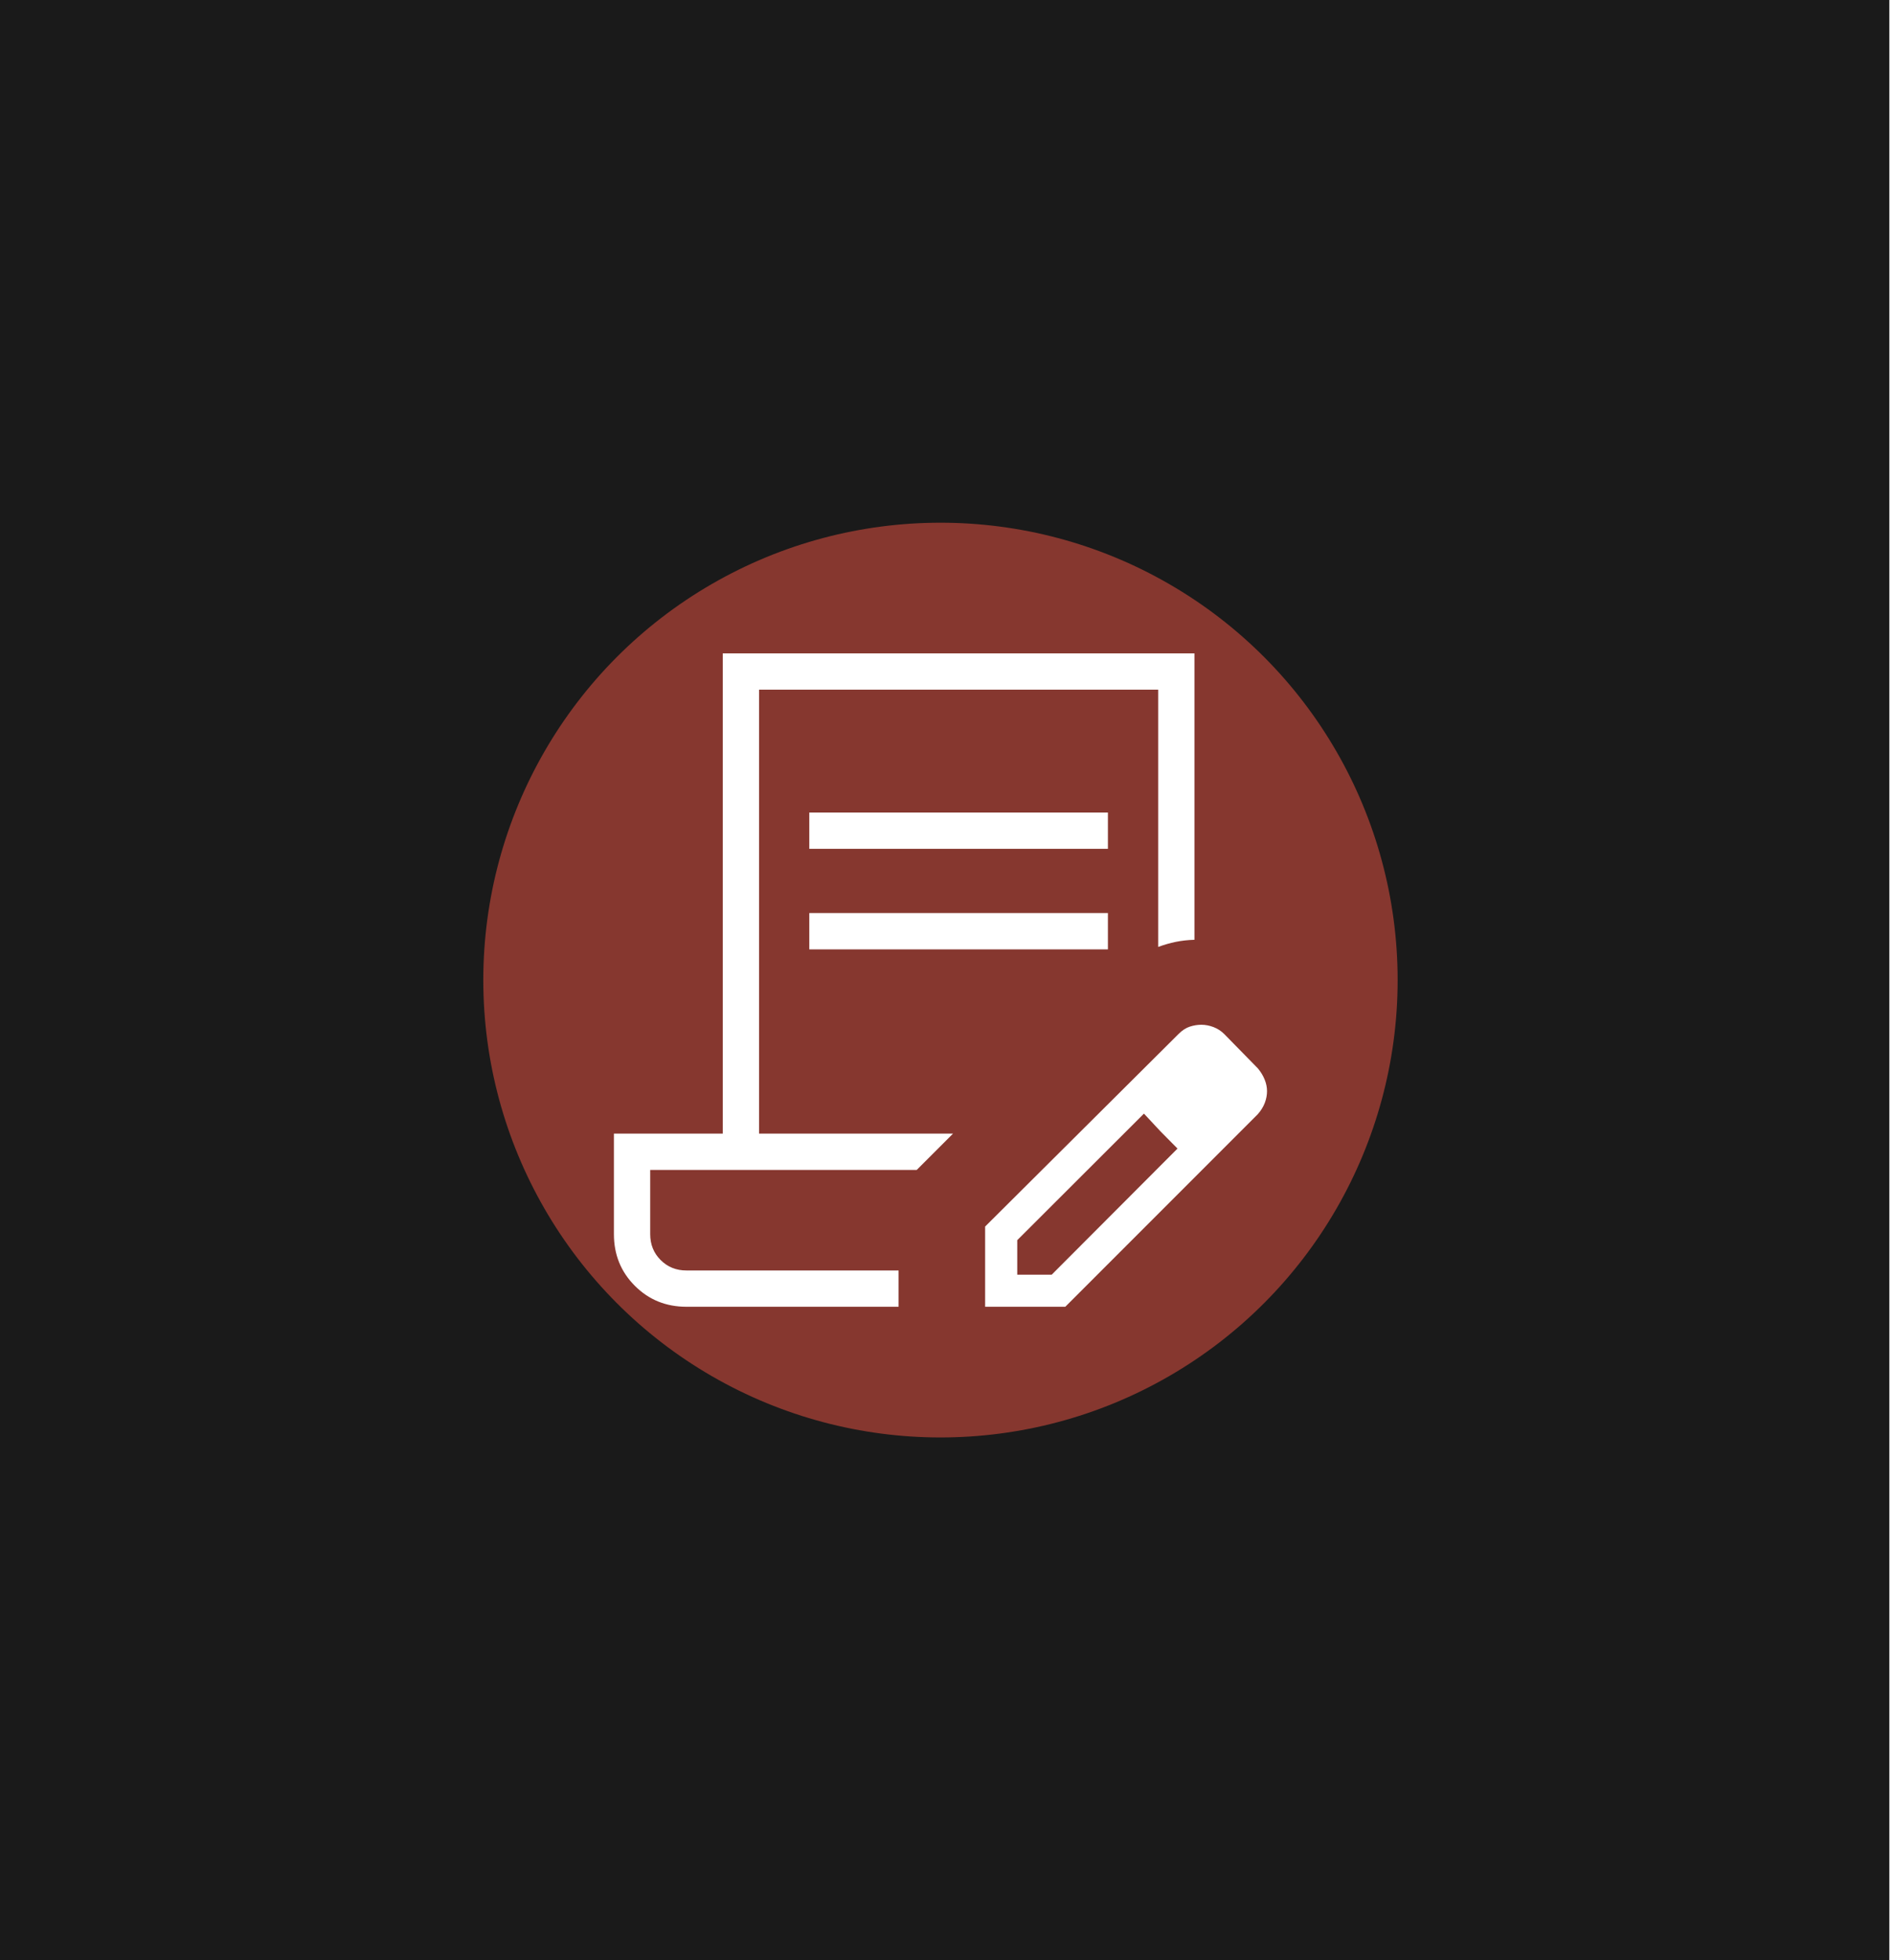 <svg xmlns="http://www.w3.org/2000/svg" width="145" height="150" viewBox="0 0 145 150" fill="none"><g clip-path="url(#clip0_817_58)"><rect width="144.643" height="150" fill="#1A1A1A"></rect><g filter="url(#filter0_f_817_58)"><circle cx="72" cy="75" r="35" fill="#F25544" fill-opacity="0.5"></circle></g><path d="M61.958 64.958V62.181H84.819V64.958H61.958ZM61.958 72.65V69.872H84.819V72.65H61.958ZM68.794 100H52.556C50.989 100 49.671 99.466 48.603 98.397C47.534 97.329 47 96.011 47 94.444V86.75H55.333V50H91.444V71.917C90.944 71.931 90.469 71.984 90.019 72.075C89.569 72.168 89.118 72.297 88.667 72.464V52.778H58.111V86.75H72.961L70.183 89.528H49.778V94.444C49.778 95.231 50.044 95.892 50.578 96.425C51.111 96.958 51.77 97.224 52.556 97.222H68.794V100ZM75.419 100V93.861L90.233 79.119C90.507 78.845 90.792 78.66 91.086 78.564C91.382 78.468 91.679 78.419 91.975 78.419C92.281 78.419 92.59 78.479 92.903 78.597C93.218 78.718 93.493 78.897 93.731 79.136L96.3 81.758C96.528 82.032 96.701 82.318 96.819 82.614C96.94 82.908 97 83.204 97 83.5C97 83.796 96.944 84.094 96.831 84.394C96.718 84.694 96.541 84.981 96.3 85.256L81.556 100H75.419ZM77.878 97.544H80.517L90.147 87.894L88.842 86.575L87.578 85.219L77.878 94.903V97.544ZM88.842 86.575L87.578 85.219L90.147 87.894L88.842 86.575Z" fill="white"></path></g><defs><filter id="filter0_f_817_58" x="-13" y="-10" width="170" height="170" filterUnits="userSpaceOnUse" color-interpolation-filters="sRGB"><feGaussianBlur stdDeviation="25"></feGaussianBlur></filter><clipPath id="clip0_817_58"><rect width="144.643" height="150" fill="white"></rect></clipPath></defs></svg>